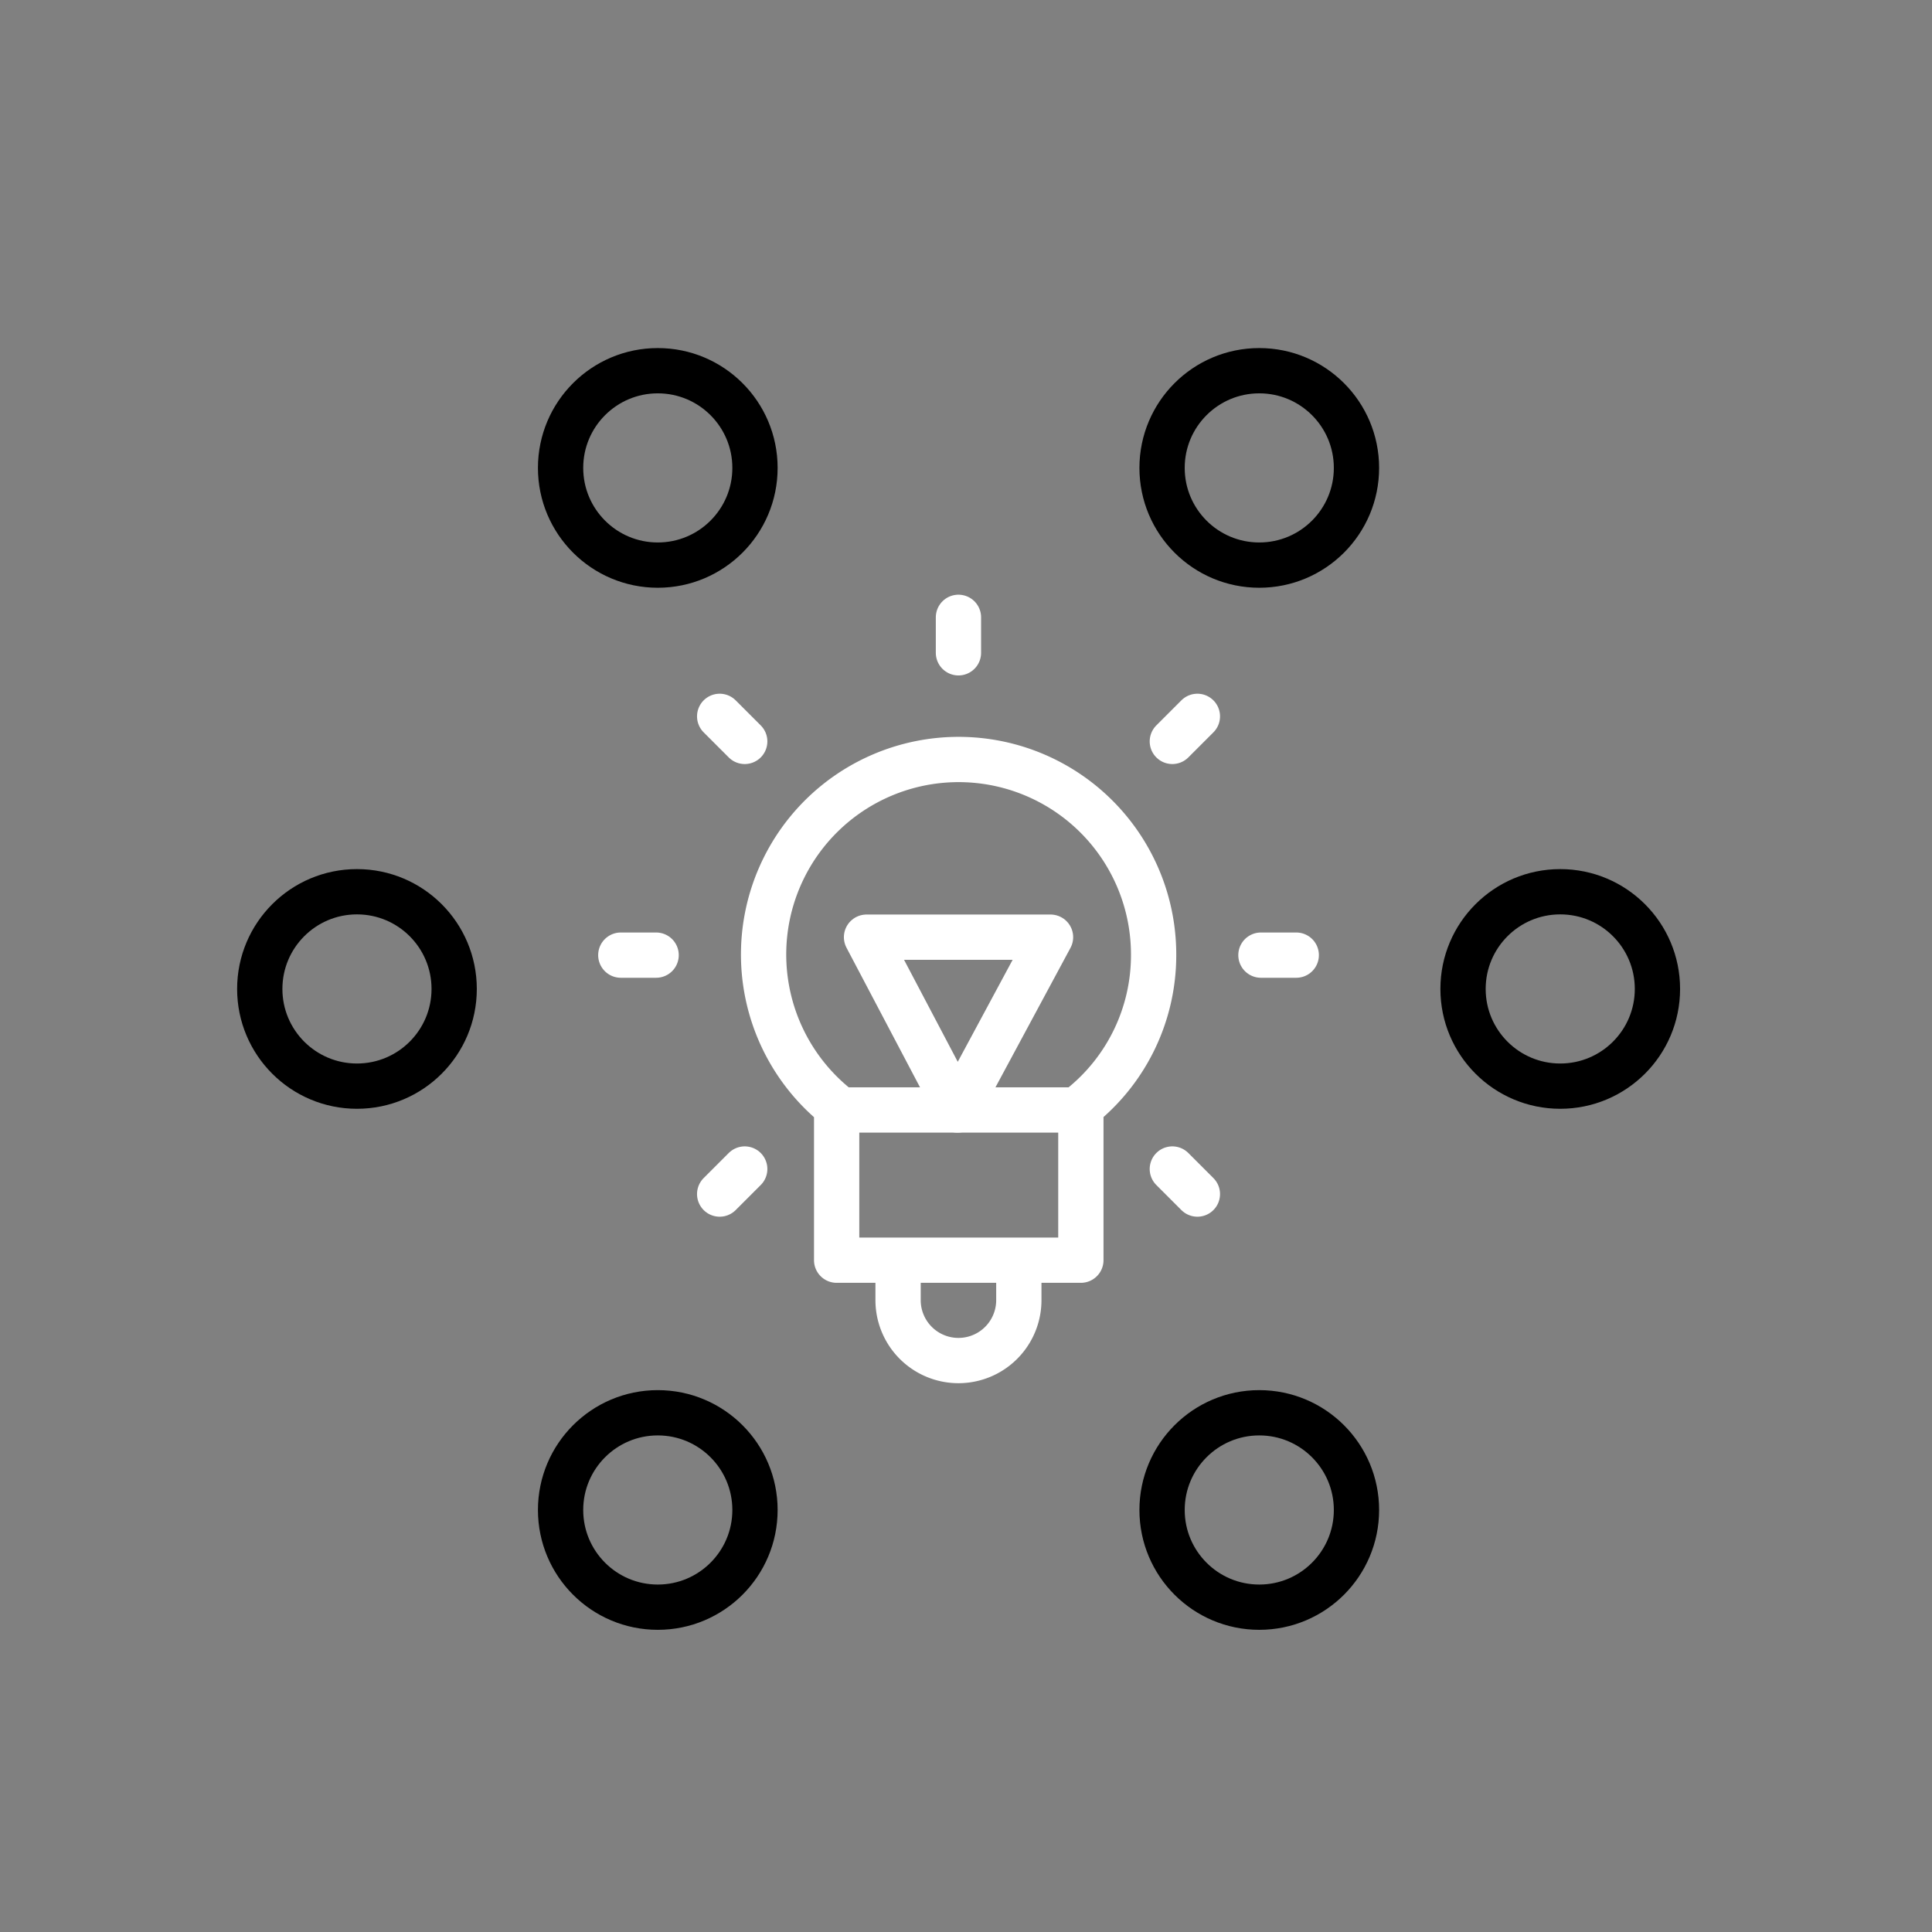 <svg xmlns="http://www.w3.org/2000/svg" viewBox="0 0 128 128">
  	<rect x="0" y="0" width="128" height="128" fill="#808080" stroke="none"/>
  	<title>icon-4-0</title>
    <path d="M76.43,63.32a12.92,12.92,0,1,0-21,10V83.49H71.61V73.31A12.83,12.83,0,0,0,76.43,63.32Z" fill="none" stroke="#fff" stroke-linecap="round" stroke-linejoin="round" stroke-width="3"/>
    <path d="M67.5,83.77v2.37a4,4,0,1,1-8,0V83.77" fill="none" stroke="#fff" stroke-linecap="round" stroke-linejoin="round" stroke-width="3"/>
    <line x1="55.4" y1="73.54" x2="71.61" y2="73.54" fill="none" stroke="#fff" stroke-linecap="round" stroke-linejoin="round" stroke-width="3"/>
	<g>
		<line x1="63.5" y1="43.25" x2="63.5" y2="40.9" fill="none" stroke="#fff" stroke-linecap="round" stroke-linejoin="round" stroke-width="3"/>
		<line x1="85.88" y1="63.28" x2="83.54" y2="63.28" fill="none" stroke="#fff" stroke-linecap="round" stroke-linejoin="round" stroke-width="3"/>
		<line x1="41.13" y1="63.28" x2="43.47" y2="63.28" fill="none" stroke="#fff" stroke-linecap="round" stroke-linejoin="round" stroke-width="3"/>
		<line x1="77.67" y1="49.12" x2="79.33" y2="47.46" fill="none" stroke="#fff" stroke-linecap="round" stroke-linejoin="round" stroke-width="3"/>
		<line x1="49.34" y1="77.45" x2="47.68" y2="79.11" fill="none" stroke="#fff" stroke-linecap="round" stroke-linejoin="round" stroke-width="3"/>
		<line x1="47.68" y1="47.46" x2="49.34" y2="49.12" fill="none" stroke="#fff" stroke-linecap="round" stroke-linejoin="round" stroke-width="3"/>
		<line x1="77.67" y1="77.45" x2="79.33" y2="79.11" fill="none" stroke="#fff" stroke-linecap="round" stroke-linejoin="round" stroke-width="3"/>
		<polygon points="63.44 73.54 57.41 62.09 69.6 62.09 63.44 73.54" fill="none" stroke="#fff" stroke-linecap="round" stroke-linejoin="round" stroke-width="3"/>
		<animate id="op1" attributeType="CSS" attributeName="opacity" values="1;0.3;1" dur="2s" begin="4.0s" repeatCount="indefinite" />  
	</g>
    <g>
		<circle cx="83.43" cy="31" r="6.44" fill="none" stroke="#000" stroke-linecap="round" stroke-linejoin="round" stroke-width="3"/>
		<circle cx="43.58" cy="31" r="6.44" fill="none" stroke="#000" stroke-linecap="round" stroke-linejoin="round" stroke-width="3"/>
		<circle cx="83.43" cy="100.04" r="6.44" fill="none" stroke="#000" stroke-linecap="round" stroke-linejoin="round" stroke-width="3"/>
		<circle cx="43.58" cy="100.04" r="6.44" fill="none" stroke="#000" stroke-linecap="round" stroke-linejoin="round" stroke-width="3"/>
		<circle cx="103.37" cy="65.52" r="6.44" fill="none" stroke="#000" stroke-linecap="round" stroke-linejoin="round" stroke-width="3"/>
		<circle cx="23.65" cy="65.52" r="6.44" fill="none" stroke="#000" stroke-linecap="round" stroke-linejoin="round" stroke-width="3"/>
    </g>
	<line x1="26.86" y1="59.95" x2="40.36" y2="36.57" fill="none" stroke="#000" stroke-linecap="round" stroke-linejoin="round" stroke-width="3" style="opacity: 0;">
		<animate id="op2" attributeType="CSS" attributeName="opacity" from="0" to="1" dur="200ms" begin="3.5s" fill="freeze" />  
	</line>
	<line x1="40.36" y1="94.47" x2="26.86" y2="71.09" fill="none" stroke="#000" stroke-linecap="round" stroke-linejoin="round" stroke-width="3" style="opacity: 0;">
		<animate id="op3" attributeType="CSS" attributeName="opacity" from="0" to="1" dur="200ms" begin="3s" fill="freeze" />  
	</line>
	<line x1="76.99" y1="100.04" x2="50.01" y2="100.04" fill="none" stroke="#000" stroke-linecap="round" stroke-linejoin="round" stroke-width="3" style="opacity: 0;">
		<animate id="op4" attributeType="CSS" attributeName="opacity" from="0" to="1" dur="200ms" begin="2.5s" fill="freeze" />  
	</line>
	<line x1="100.15" y1="71.09" x2="86.65" y2="94.47" fill="none" stroke="#000" stroke-linecap="round" stroke-linejoin="round" stroke-width="3" style="opacity: 0;">
		<animate id="op5" attributeType="CSS" attributeName="opacity" from="0" to="1" dur="200ms" begin="2s" fill="freeze" />  
	</line>
	<line x1="86.65" y1="36.56" x2="100.15" y2="59.95" fill="none" stroke="#000" stroke-linecap="round" stroke-linejoin="round" stroke-width="3" style="opacity: 0;">
		<animate id="op6" attributeType="CSS" attributeName="opacity" from="0" to="1" dur="200ms" begin="1.5s" fill="freeze" />  
	</line>
	<line x1="50.01" y1="31" x2="76.99" y2="31" fill="none" stroke="#000" stroke-linecap="round" stroke-linejoin="round" stroke-width="3" style="opacity: 0;">
		<animate id="op7" attributeType="CSS" attributeName="opacity" from="0" to="1" dur="200ms" begin="1s" fill="freeze" />  
	</line>
</svg>
